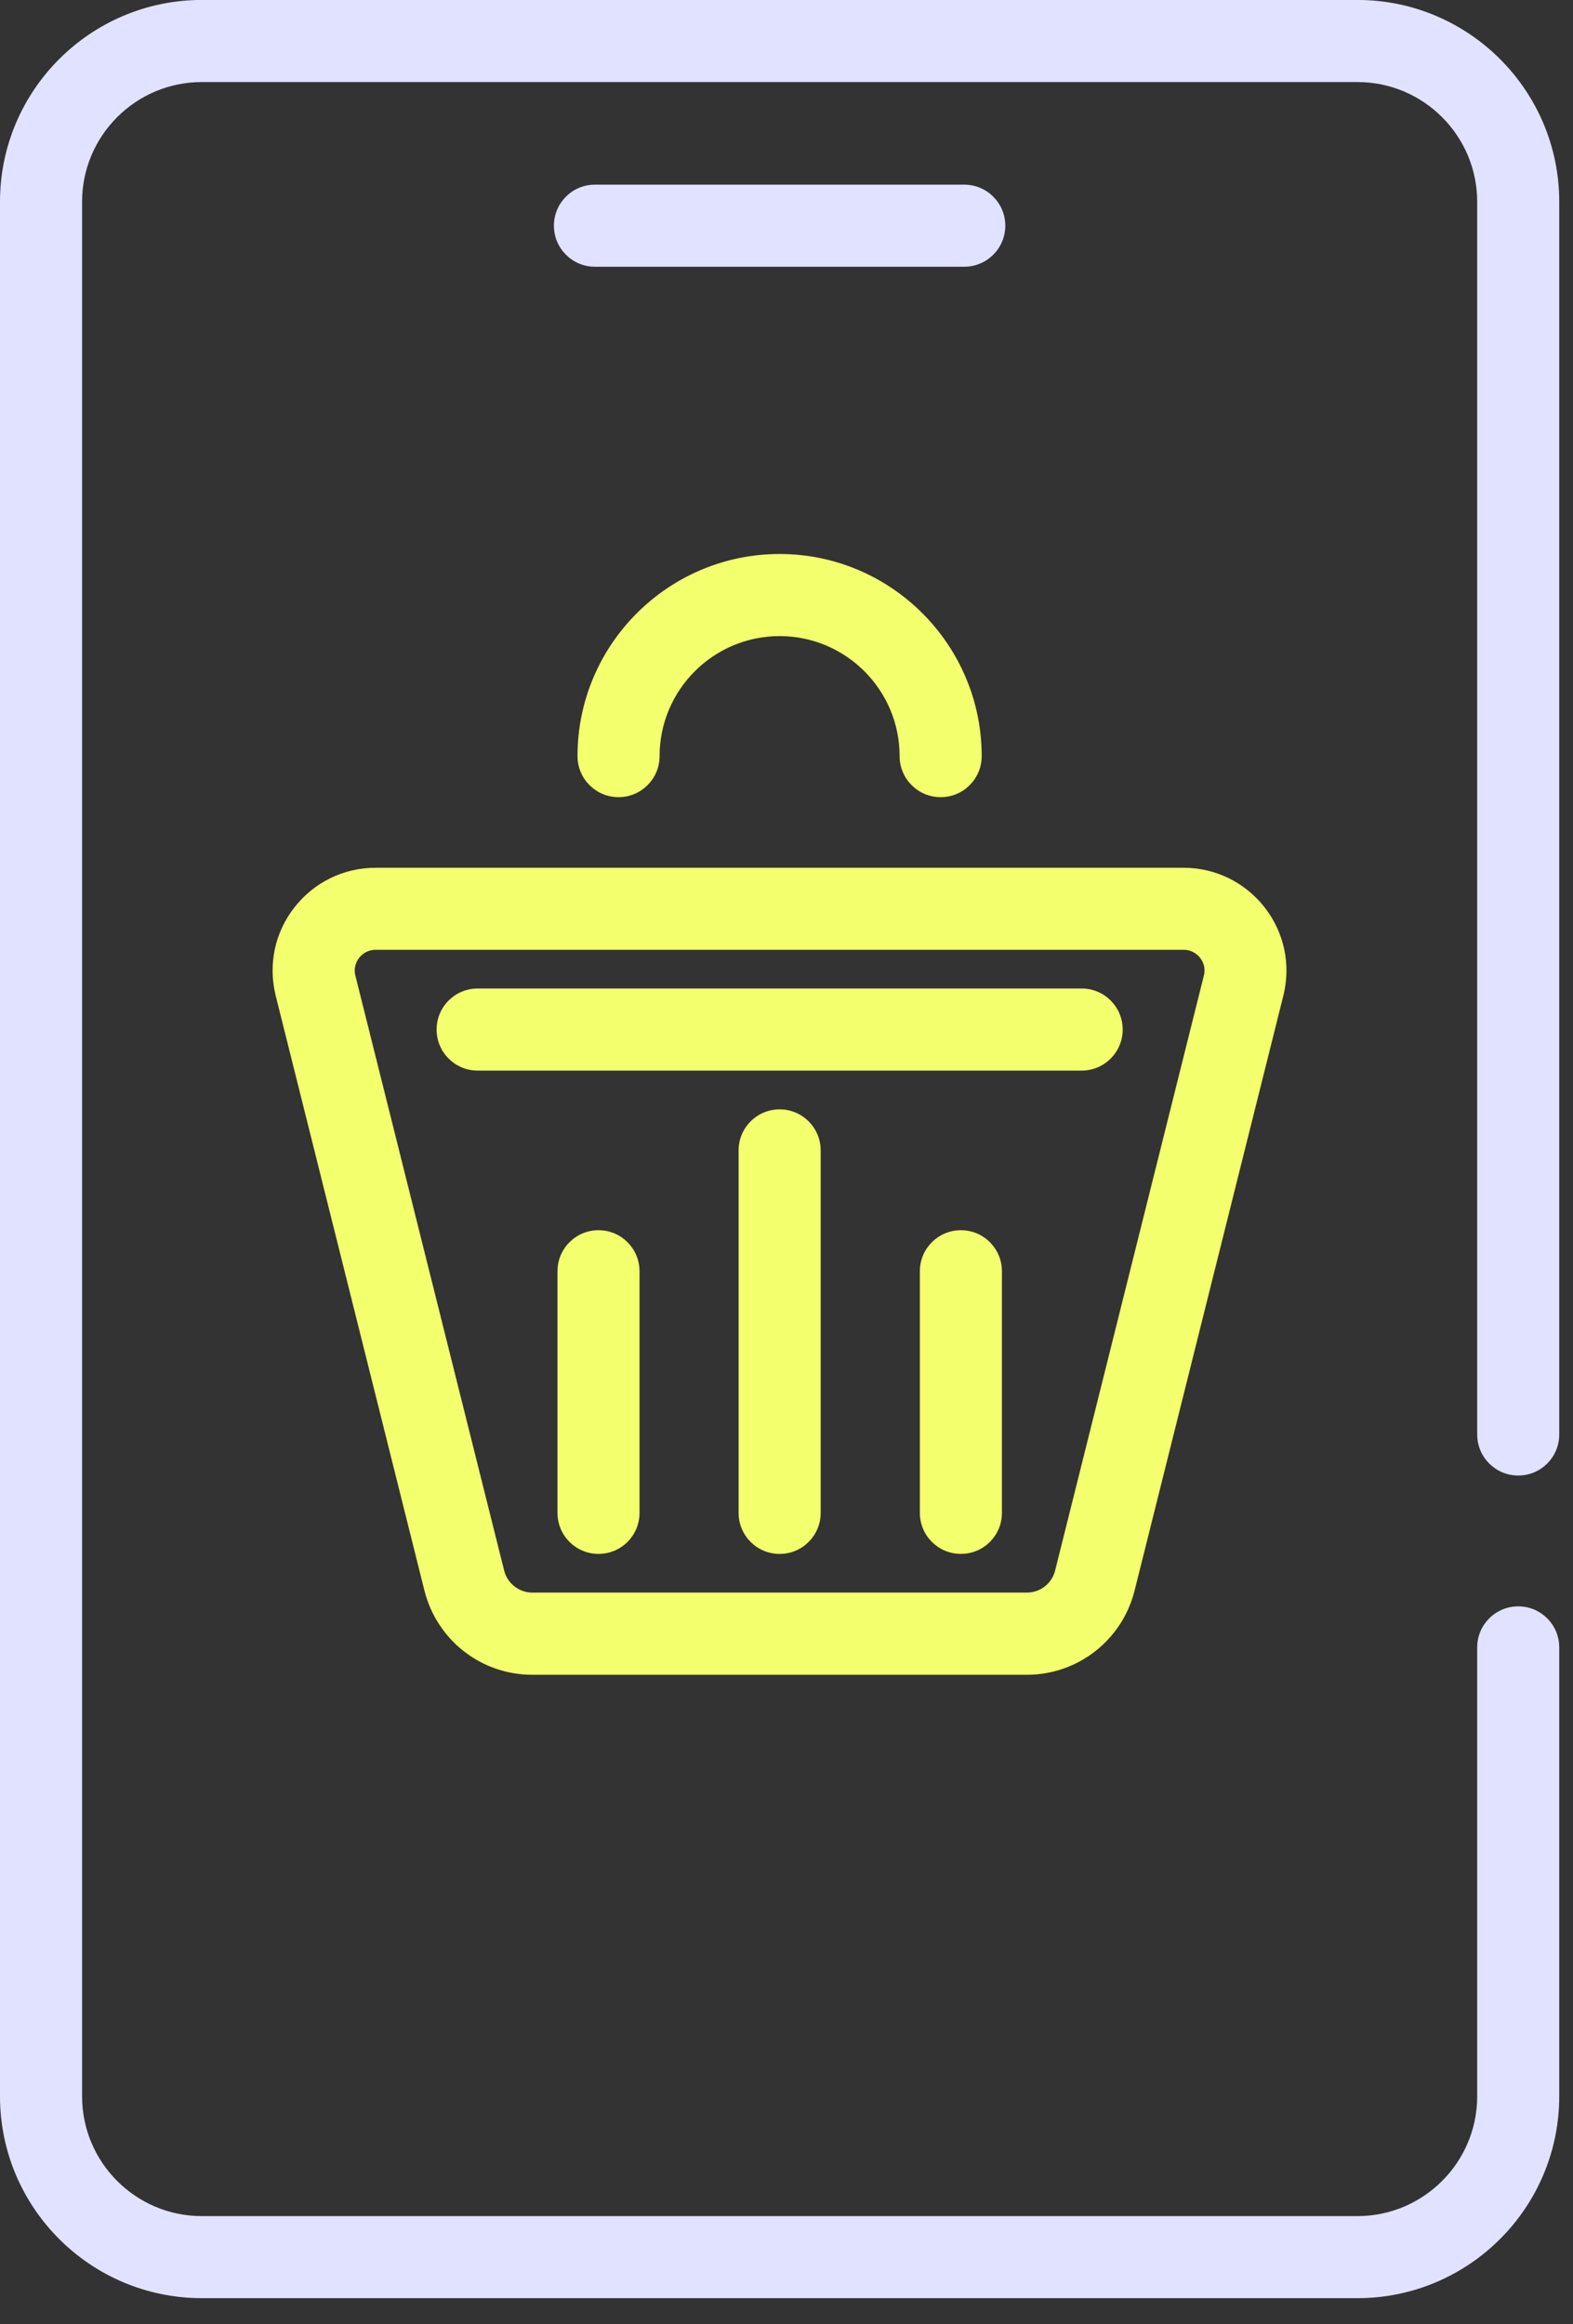 <svg xmlns="http://www.w3.org/2000/svg" width="44" height="65" viewBox="0 0 44 65" fill="none"><rect x="0" y="0" width="44" height="65" fill="#333333" stroke="none"/><g clip-path="url(#clip0_114_1815)"><path d="M28.722 46.84H14.888C13.459 46.84 12.22 45.87 11.872 44.484L7.712 27.847C7.496 26.98 7.686 26.079 8.237 25.376C8.788 24.673 9.614 24.269 10.507 24.269H33.103C33.996 24.269 34.822 24.673 35.373 25.376C35.924 26.079 36.113 26.98 35.898 27.847L31.737 44.484C31.39 45.87 30.151 46.84 28.722 46.84ZM10.507 26.564C10.26 26.564 10.111 26.705 10.047 26.788C9.981 26.871 9.881 27.049 9.941 27.287L14.102 43.924C14.194 44.286 14.518 44.541 14.891 44.541H28.724C29.098 44.541 29.422 44.289 29.514 43.924L33.674 27.287C33.735 27.046 33.634 26.871 33.568 26.788C33.502 26.705 33.356 26.564 33.109 26.564H10.507Z" fill="#F3FF6C"></path><path d="M30.256 29.942H13.361C12.726 29.942 12.213 29.428 12.213 28.794C12.213 28.16 12.726 27.646 13.361 27.646H30.256C30.89 27.646 31.404 28.16 31.404 28.794C31.404 29.428 30.89 29.942 30.256 29.942Z" fill="#F3FF6C"></path><path d="M26.312 22.295C25.678 22.295 25.164 21.781 25.164 21.147C25.164 19.296 23.658 17.79 21.807 17.79C19.956 17.79 18.45 19.296 18.45 21.147C18.45 21.781 17.936 22.295 17.302 22.295C16.668 22.295 16.154 21.781 16.154 21.147C16.154 18.031 18.691 15.494 21.807 15.494C24.923 15.494 27.46 18.031 27.46 21.147C27.46 21.781 26.946 22.295 26.312 22.295Z" fill="#F3FF6C"></path><path d="M26.878 43.459C26.244 43.459 25.73 42.946 25.73 42.312V35.554C25.73 34.92 26.244 34.406 26.878 34.406C27.512 34.406 28.026 34.92 28.026 35.554V42.312C28.026 42.946 27.512 43.459 26.878 43.459Z" fill="#F3FF6C"></path><path d="M21.808 43.46C21.174 43.46 20.66 42.946 20.66 42.312V32.174C20.66 31.54 21.174 31.026 21.808 31.026C22.442 31.026 22.956 31.54 22.956 32.174V42.312C22.956 42.946 22.442 43.46 21.808 43.46Z" fill="#F3FF6C"></path><path d="M16.741 43.459C16.107 43.459 15.594 42.946 15.594 42.312V35.554C15.594 34.92 16.107 34.406 16.741 34.406C17.376 34.406 17.889 34.92 17.889 35.554V42.312C17.889 42.946 17.376 43.459 16.741 43.459Z" fill="#F3FF6C"></path><path d="M37.971 64.274H5.644C2.531 64.274 0 61.743 0 58.63V5.643C0 2.53 2.531 -0.001 5.644 -0.001H37.971C41.084 -0.001 43.615 2.53 43.615 5.643V40.119C43.615 40.754 43.102 41.267 42.468 41.267C41.834 41.267 41.32 40.754 41.32 40.119V5.643C41.32 3.798 39.819 2.295 37.971 2.295H5.644C3.799 2.295 2.296 3.795 2.296 5.643V58.63C2.296 60.478 3.799 61.979 5.644 61.979H37.971C39.816 61.979 41.32 60.478 41.32 58.63V46.074C41.32 45.439 41.834 44.926 42.468 44.926C43.102 44.926 43.615 45.439 43.615 46.074V58.63C43.615 61.743 41.084 64.274 37.971 64.274Z" fill="#E1E2FF"></path><path d="M26.972 7.46H16.642C16.008 7.46 15.494 6.946 15.494 6.312C15.494 5.678 16.008 5.164 16.642 5.164H26.972C27.606 5.164 28.12 5.678 28.12 6.312C28.12 6.946 27.606 7.46 26.972 7.46Z" fill="#E1E2FF"></path></g><defs><clipPath id="clip0_114_1815"><rect width="43.615" height="64.275" fill="white"></rect></clipPath></defs></svg>
